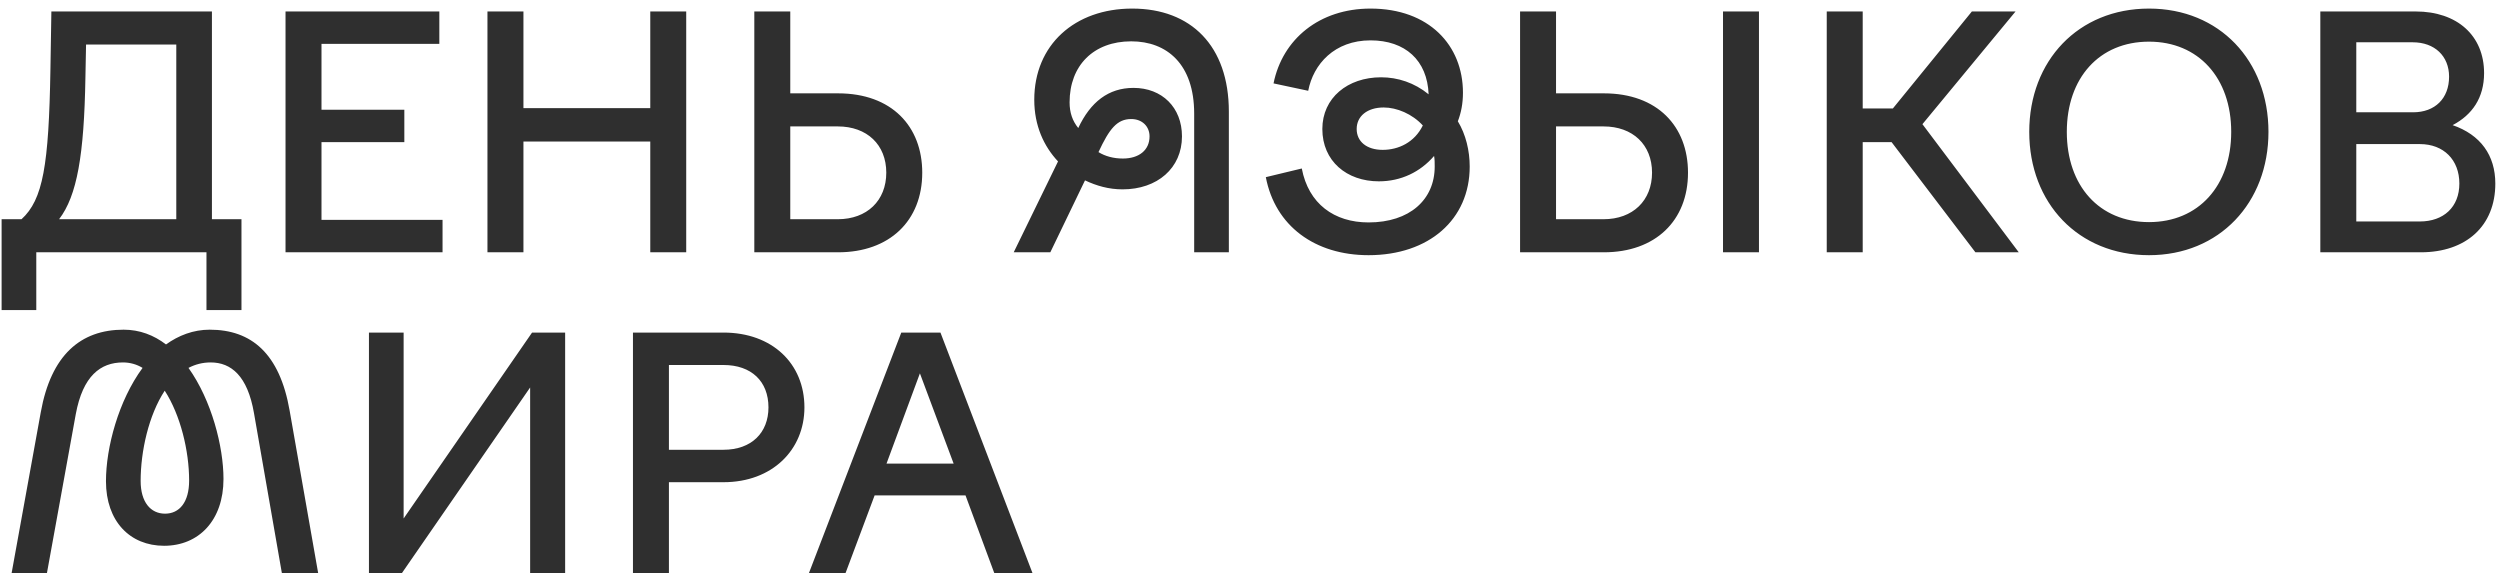 <?xml version="1.0" encoding="UTF-8"?> <svg xmlns="http://www.w3.org/2000/svg" width="109" height="25" viewBox="0 0 109 25" fill="none"><path d="M0.07 13.52V9.558H0.938C1.876 8.704 2.128 7.206 2.198 3.048L2.24 0.5H9.24V9.558H10.528V13.52H9.002V11H1.582V13.52H0.07ZM3.724 3.384C3.668 6.758 3.36 8.536 2.576 9.558H7.686V1.942H3.752L3.724 3.384ZM12.449 11V0.5H19.155V1.914H14.017V4.784H17.629V6.198H14.017V9.586H19.295V11H12.449ZM21.253 11V0.5H22.822V4.714H28.352V0.5H29.919V11H28.352V6.17H22.822V11H21.253ZM32.888 11V0.5H34.456V4.07H36.542C38.88 4.07 40.21 5.512 40.21 7.528C40.21 9.628 38.782 11 36.542 11H32.888ZM36.528 5.512H34.456V9.558H36.528C37.802 9.558 38.642 8.746 38.642 7.528C38.642 6.31 37.802 5.512 36.528 5.512ZM53.578 11H52.066V4.952C52.066 2.796 50.876 1.802 49.322 1.802C47.684 1.802 46.634 2.852 46.634 4.462C46.634 4.91 46.76 5.274 47.012 5.582C47.544 4.448 48.328 3.832 49.42 3.832C50.666 3.832 51.534 4.686 51.534 5.946C51.534 7.332 50.456 8.256 48.944 8.256C48.342 8.256 47.81 8.102 47.306 7.864L45.794 11H44.198L46.13 7.038C45.514 6.38 45.094 5.484 45.094 4.35C45.094 1.956 46.858 0.374 49.364 0.374C51.926 0.374 53.578 1.998 53.578 4.868V11ZM49.322 5.19C48.706 5.19 48.37 5.61 47.894 6.632C48.188 6.814 48.552 6.912 48.958 6.912C49.658 6.912 50.12 6.548 50.12 5.946C50.12 5.512 49.798 5.19 49.322 5.19ZM60.117 7.906C58.718 7.906 57.654 7.024 57.654 5.624C57.654 4.266 58.76 3.37 60.215 3.37C60.944 3.37 61.672 3.608 62.288 4.112C62.231 2.628 61.266 1.76 59.754 1.76C58.185 1.76 57.261 2.796 57.038 3.958L55.526 3.636C55.917 1.704 57.528 0.374 59.754 0.374C62.301 0.374 63.785 1.97 63.785 4.042C63.785 4.518 63.702 4.924 63.562 5.288C63.911 5.862 64.079 6.576 64.079 7.262C64.079 9.572 62.301 11.126 59.669 11.126C57.331 11.126 55.596 9.852 55.19 7.724L56.758 7.346C57.051 8.886 58.172 9.698 59.669 9.698C61.462 9.698 62.553 8.704 62.553 7.262C62.553 7.094 62.553 6.94 62.526 6.8C61.923 7.5 61.084 7.906 60.117 7.906ZM59.151 5.624C59.151 6.17 59.586 6.534 60.285 6.534C60.971 6.534 61.672 6.212 62.035 5.47C61.574 4.966 60.901 4.686 60.328 4.686C59.614 4.686 59.151 5.064 59.151 5.624ZM66.275 11V0.5H67.843V4.07H69.929C72.267 4.07 73.597 5.512 73.597 7.528C73.597 9.628 72.169 11 69.929 11H66.275ZM75.123 11V0.5H76.691V11H75.123ZM69.915 5.512H67.843V9.558H69.915C71.189 9.558 72.029 8.746 72.029 7.528C72.029 6.31 71.189 5.512 69.915 5.512ZM81.214 6.198V11H79.646V0.5H81.214V4.728H82.53L85.974 0.5H87.878L83.818 5.414L88.018 11H86.128L82.474 6.198H81.214ZM88.475 5.75C88.475 2.642 90.617 0.374 93.697 0.374C96.763 0.374 98.905 2.642 98.905 5.75C98.905 8.844 96.763 11.126 93.697 11.126C90.617 11.126 88.475 8.858 88.475 5.75ZM97.281 5.75C97.281 3.398 95.853 1.816 93.697 1.816C91.527 1.816 90.113 3.398 90.113 5.75C90.113 8.102 91.527 9.684 93.697 9.684C95.853 9.684 97.281 8.102 97.281 5.75ZM101.166 11V0.5H105.324C107.13 0.5 108.306 1.55 108.306 3.188C108.306 4.266 107.788 5.008 106.934 5.456C108.152 5.876 108.796 6.772 108.796 8.004C108.796 9.852 107.522 11 105.548 11H101.166ZM105.198 1.844H102.734V4.896H105.212C106.164 4.896 106.78 4.294 106.78 3.342C106.78 2.446 106.15 1.844 105.198 1.844ZM105.506 6.282H102.734V9.656H105.506C106.542 9.656 107.228 9.026 107.228 8.004C107.228 6.968 106.542 6.282 105.506 6.282ZM9.184 15.802C8.834 15.802 8.512 15.886 8.218 16.04C9.226 17.454 9.744 19.47 9.744 20.884C9.744 22.69 8.666 23.796 7.154 23.796C5.67 23.796 4.62 22.732 4.62 20.982C4.62 19.512 5.166 17.468 6.216 16.04C5.964 15.886 5.67 15.802 5.362 15.802C4.382 15.802 3.612 16.39 3.304 18.056L2.044 25H0.504L1.778 17.972C2.226 15.48 3.514 14.374 5.39 14.374C6.09 14.374 6.706 14.612 7.238 15.018C7.784 14.626 8.428 14.374 9.142 14.374C10.962 14.374 12.194 15.41 12.628 17.902L13.874 25H12.292L11.074 18.014C10.794 16.39 10.08 15.802 9.184 15.802ZM6.132 20.968C6.132 21.892 6.566 22.396 7.196 22.396C7.826 22.396 8.246 21.892 8.246 20.954C8.246 19.652 7.868 18.098 7.182 17.034C6.482 18.098 6.132 19.68 6.132 20.968ZM16.086 25V14.5H17.598V22.606L23.198 14.5H24.64V25H23.114V16.894L17.514 25H16.086ZM27.597 25V14.5H31.545C33.673 14.5 35.073 15.858 35.073 17.762C35.073 19.61 33.673 21.024 31.545 21.024H29.165V25H27.597ZM31.545 15.914H29.165V19.61H31.545C32.763 19.61 33.505 18.868 33.505 17.762C33.505 16.628 32.763 15.914 31.545 15.914ZM35.264 25L39.296 14.5H41.004L45.022 25H43.356L42.096 21.598H38.134L36.86 25H35.264ZM38.652 20.212H41.578L40.108 16.278L38.652 20.212Z" fill="#2F2F2F"></path></svg> 